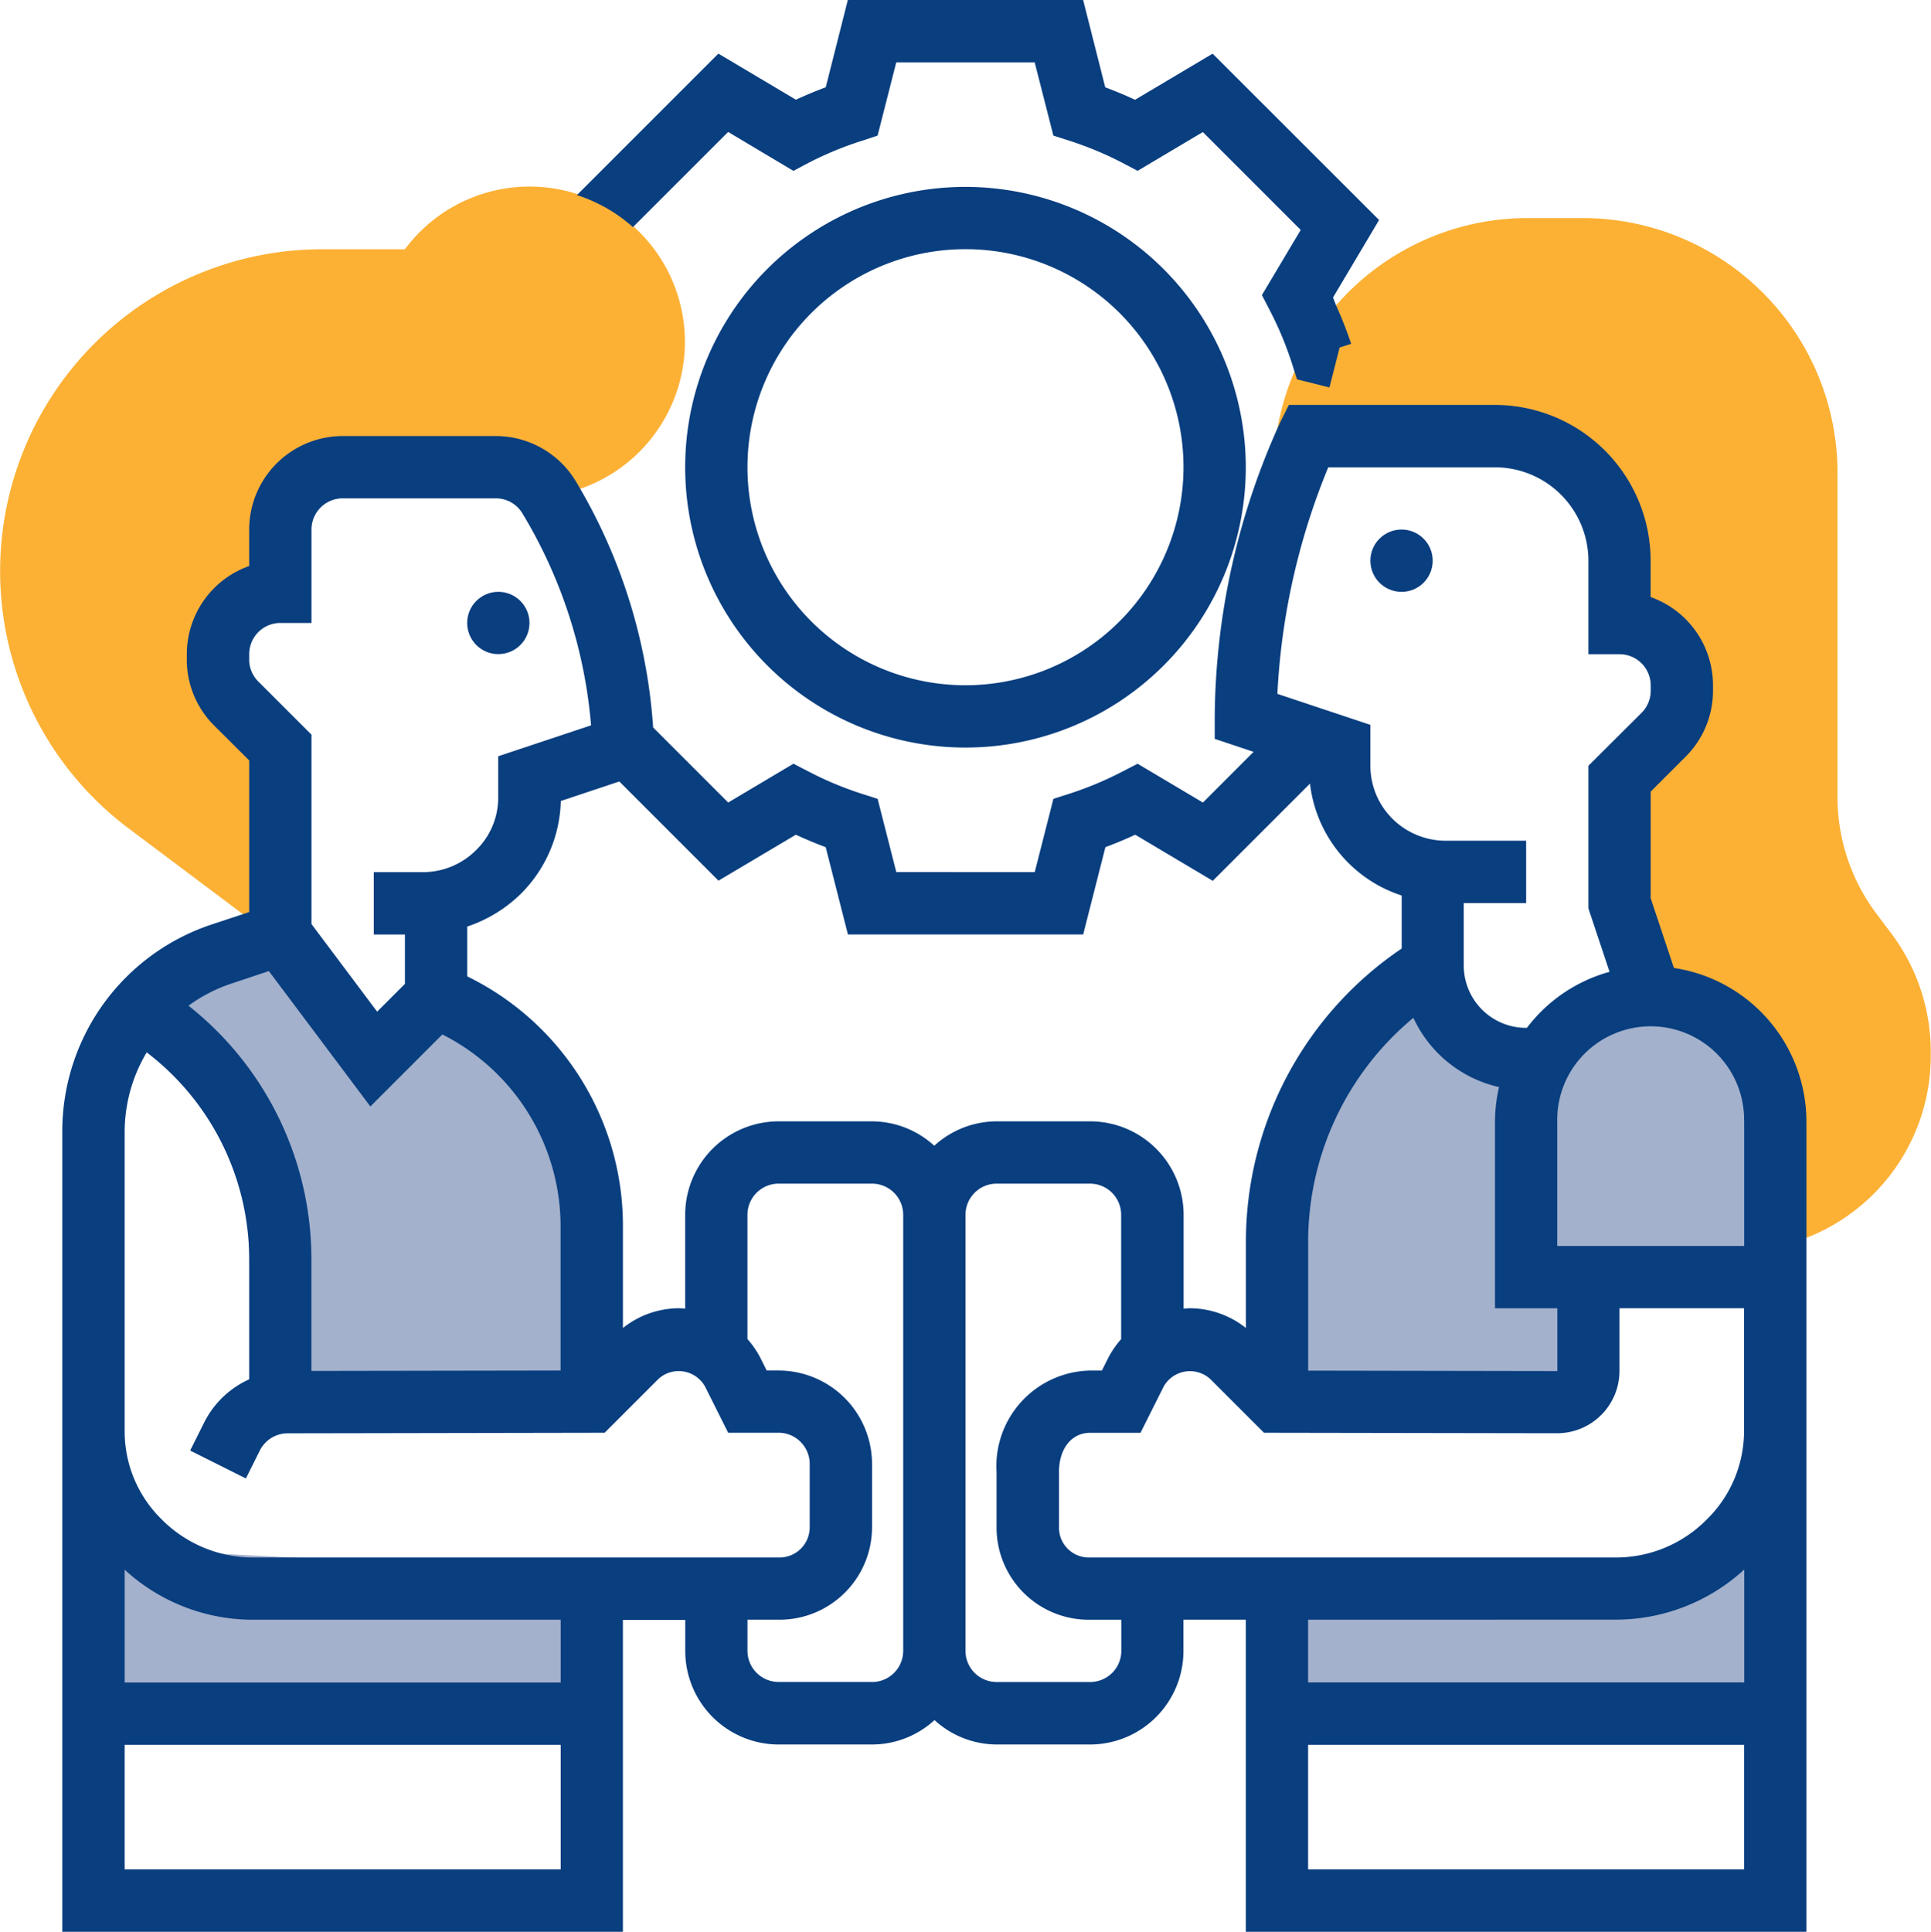 <?xml version="1.0" encoding="UTF-8"?>
<svg xmlns="http://www.w3.org/2000/svg" width="71.211" height="71.229" viewBox="0 0 71.211 71.229">
  <g id="Group_2294" data-name="Group 2294" transform="translate(-7 -7)">
    <path id="Path_849" data-name="Path 849" d="M3.875,1.37,8.34,0l3.411,4.662,2.862-2.409,5.145,3.755V16.744H9.527L8.34,8.9Z" transform="translate(9 42)" fill="#49649b" opacity="0.5"></path>
    <path id="Path_850" data-name="Path 850" d="M.963-.915,19,0V5H0Z" transform="translate(10 65)" fill="#49649b" opacity="0.5"></path>
    <path id="Path_847" data-name="Path 847" d="M6,0,9.389,1.72,13,0a6,6,0,0,1,6,6V9.677H12.225l-.761,4.654H.882L0,6A6,6,0,0,1,6,0Z" transform="translate(54 44)" fill="#49649b" opacity="0.5"></path>
    <path id="Path_848" data-name="Path 848" d="M1.8.771,19-1V5H0Z" transform="translate(53 65)" fill="#49649b" opacity="0.5"></path>
    <g id="_008-team" data-name="008-team" transform="translate(6 6)">
      <g id="Group_2247" data-name="Group 2247" transform="translate(1 7.891)">
        <path id="Path_760" data-name="Path 760" d="M5.747,30.659l5.326,3.995.265-.088V27.674L9.714,26.05a2.3,2.3,0,0,1-.673-1.624v-.2a2.3,2.3,0,0,1,2.3-2.3v-2.3a2.3,2.3,0,0,1,2.3-2.3h5.646a2.28,2.28,0,0,1,1.943,1.077A5.729,5.729,0,1,0,15.931,9.3H12.868A11.868,11.868,0,0,0,5.747,30.659Z" transform="translate(-1 -7)" fill="#fcb135"></path>
      </g>
      <g id="Group_2249" data-name="Group 2249" transform="translate(48.037 9.04)">
        <g id="Group_2248" data-name="Group 2248">
          <path id="Path_761" data-name="Path 761" d="M64.684,34.408,64.1,33.63a7.145,7.145,0,0,1-1.42-4.26V17.4a9.4,9.4,0,0,0-9.4-9.4h-2a9.367,9.367,0,0,0-9.268,7.85l-.07.417.645,1.076c.32-.828.557-1.3.557-1.3h6.891a4.594,4.594,0,0,1,4.594,4.594v2.3a2.3,2.3,0,0,1,2.3,2.3v.2a2.3,2.3,0,0,1-.673,1.624l-1.624,1.623v4.6l1.149,3.446a4.594,4.594,0,0,1,4.594,4.593v4.63l.278-.07a7.2,7.2,0,0,0,5.465-7v-.133A7.258,7.258,0,0,0,64.684,34.408Z" transform="translate(-41.953 -8)" fill="#fcb135"></path>
        </g>
      </g>
      <g id="Group_2250" data-name="Group 2250" transform="translate(3.297 1)">
        <circle id="Ellipse_593" data-name="Ellipse 593" cx="1.149" cy="1.149" r="1.149" transform="translate(14.931 21.822)" fill="#093e7f"></circle>
        <path id="Path_762" data-name="Path 762" d="M67.32,49.625V40.417a5.736,5.736,0,0,0-4.886-5.656l-.857-2.57V28.258l1.288-1.288a3.423,3.423,0,0,0,1.01-2.437v-.2a3.452,3.452,0,0,0-2.3-3.249V19.743A5.749,5.749,0,0,0,55.834,14h-7.6l-.317.635A26.565,26.565,0,0,0,45.5,25.486v.828l1.433.478-1.869,1.87L42.655,27.23l-.566.292a12.641,12.641,0,0,1-1.933.809l-.606.194-.688,2.7H33.756l-.688-2.7-.606-.194a12.593,12.593,0,0,1-1.933-.809l-.566-.292-2.406,1.431-2.768-2.768a20.3,20.3,0,0,0-2.851-9.077,3.445,3.445,0,0,0-2.953-1.668H13.338a3.45,3.45,0,0,0-3.446,3.446v1.345a3.452,3.452,0,0,0-2.3,3.249v.2A3.425,3.425,0,0,0,8.6,25.822L9.893,27.11V32.7L8.5,33.161A8.035,8.035,0,0,0,3,40.789V70.3H23.674v-11.5h2.3v1.149a3.45,3.45,0,0,0,3.446,3.446h3.446a3.423,3.423,0,0,0,2.3-.9,3.418,3.418,0,0,0,2.3.9H40.9a3.45,3.45,0,0,0,3.446-3.446V58.794h2.3V70.3H67.32Zm-2.3,0v2.209A4.567,4.567,0,0,1,63.643,55.1,4.71,4.71,0,0,1,60.294,56.5H40.856a1.1,1.1,0,0,1-1.1-1.1V53.353c0-.867.462-1.451,1.149-1.451h1.858l.851-1.7a1.111,1.111,0,0,1,1.724-.28L47.317,51.9l10.809.018h0a2.3,2.3,0,0,0,2.3-2.3V47.308h4.594ZM52.825,36.6a4.6,4.6,0,0,0,3.16,2.554,5.73,5.73,0,0,0-.15,1.265v6.891h2.3v2.315l-9.19-.016v-4.79A10.732,10.732,0,0,1,52.825,36.6Zm12.2,3.819v4.594H58.131V40.417a3.446,3.446,0,1,1,6.891,0ZM49.687,16.3h6.147a3.45,3.45,0,0,1,3.446,3.446v3.446h1.149a1.15,1.15,0,0,1,1.149,1.149v.2a1.141,1.141,0,0,1-.337.812L59.28,27.306v5.257l.78,2.34a5.734,5.734,0,0,0-3.048,2.067h-.029a2.3,2.3,0,0,1-2.3-2.3v-2.3h2.3v-2.3h-2.97a2.794,2.794,0,0,1-1.961-.812,2.756,2.756,0,0,1-.812-1.961v-1.5l-3.43-1.143A25.179,25.179,0,0,1,49.687,16.3ZM30.053,29.848q.546.253,1.1.459l.819,3.218h8.677l.819-3.218c.366-.137.734-.289,1.1-.459l2.86,1.7,3.585-3.585a4.938,4.938,0,0,0,3.381,4.127v1.955a13.047,13.047,0,0,0-5.744,10.774v3.218a3.347,3.347,0,0,0-2.072-.728c-.077,0-.15.01-.226.016V43.863A3.45,3.45,0,0,0,40.9,40.417H37.457a3.423,3.423,0,0,0-2.3.9,3.418,3.418,0,0,0-2.3-.9H29.417a3.45,3.45,0,0,0-3.446,3.446v3.462c-.076-.006-.15-.016-.226-.016a3.338,3.338,0,0,0-2.07.728V44.3a10.231,10.231,0,0,0-5.743-9.229V33.235a5.148,5.148,0,0,0,2-1.23,5,5,0,0,0,1.452-3.4l2.158-.72,3.657,3.657ZM6.111,37.872a9.6,9.6,0,0,1,3.781,7.6v4.458a3.439,3.439,0,0,0-1.664,1.6l-.513,1.026L9.77,53.585l.513-1.027a1.149,1.149,0,0,1,1.031-.637L23,51.9l1.981-1.981a1.111,1.111,0,0,1,1.724.28l.851,1.7h1.858a1.15,1.15,0,0,1,1.149,1.149V55.38A1.114,1.114,0,0,1,29.457,56.5H10.027a4.756,4.756,0,0,1-3.394-1.438A4.533,4.533,0,0,1,5.3,51.833V40.789a5.727,5.727,0,0,1,.814-2.917ZM9.893,23.189a1.15,1.15,0,0,1,1.149-1.149H12.19V18.594a1.15,1.15,0,0,1,1.149-1.149h5.646a1.134,1.134,0,0,1,.976.543A17.982,17.982,0,0,1,22.5,25.814l-3.424,1.141,0,1.534a2.7,2.7,0,0,1-.809,1.92,2.768,2.768,0,0,1-1.969.819H14.487v2.3h1.149v1.82l-1.025,1.025L12.19,33.143V26.159L10.229,24.2a1.141,1.141,0,0,1-.337-.813ZM9.224,35.341l1.394-.465,3.743,4.992,2.655-2.655a7.928,7.928,0,0,1,4.36,7.092v5.3l-9.189.015V45.471a11.915,11.915,0,0,0-4.533-9.318A5.758,5.758,0,0,1,9.224,35.341ZM5.3,68V63.408h16.08V68Zm16.08-6.891H5.3V56.949a6.981,6.981,0,0,0,4.73,1.845h11.35Zm11.486-.02H29.417a1.15,1.15,0,0,1-1.149-1.149V58.794h1.189a3.413,3.413,0,0,0,3.405-3.414V53.051a3.45,3.45,0,0,0-3.446-3.446h-.439l-.216-.432a3.414,3.414,0,0,0-.494-.728V43.863a1.15,1.15,0,0,1,1.149-1.149h3.446a1.15,1.15,0,0,1,1.149,1.149v16.08A1.15,1.15,0,0,1,32.863,61.091Zm9.189-1.149A1.15,1.15,0,0,1,40.9,61.091H37.457a1.15,1.15,0,0,1-1.149-1.149V43.863a1.15,1.15,0,0,1,1.149-1.149H40.9a1.15,1.15,0,0,1,1.149,1.149v4.584a3.407,3.407,0,0,0-.494.727l-.216.432H40.9a3.527,3.527,0,0,0-3.446,3.748v2.041a3.4,3.4,0,0,0,3.4,3.4h1.2Zm18.243-1.149a7,7,0,0,0,4.729-1.849v4.165H48.943V58.794ZM48.943,68V63.408h16.08V68Z" transform="translate(-3 0.931)" fill="#093e7f"></path>
        <circle id="Ellipse_594" data-name="Ellipse 594" cx="1.149" cy="1.149" r="1.149" transform="translate(48.24 19.526)" fill="#093e7f"></circle>
        <path id="Path_763" data-name="Path 763" d="M25.1,5.865,27.507,7.3,28.073,7A12.641,12.641,0,0,1,30.006,6.2L30.612,6,31.3,3.3h5.105L37.094,6l.606.194A12.593,12.593,0,0,1,39.633,7L40.2,7.3l2.406-1.431,3.61,3.61L44.785,11.88l.292.566a12.7,12.7,0,0,1,.809,1.934l.109.342.085.265,1.195.3.376-1.474.425-.136a14.516,14.516,0,0,0-.551-1.406c-.045-.1-.072-.2-.119-.3l1.7-2.859L42.967,2.979l-2.86,1.7q-.546-.253-1.1-.459L38.192,1H29.514L28.7,4.218c-.366.137-.734.289-1.1.459l-2.86-1.7L19.523,8.193a5.728,5.728,0,0,1,2.066,1.182Z" transform="translate(-0.545 -1)" fill="#093e7f"></path>
        <path id="Path_764" data-name="Path 764" d="M33.337,7A10.337,10.337,0,1,0,43.674,17.337,10.35,10.35,0,0,0,33.337,7Zm0,18.377a8.04,8.04,0,1,1,8.04-8.04A8.049,8.049,0,0,1,33.337,25.377Z" transform="translate(-0.029 -0.109)" fill="#093e7f"></path>
      </g>
    </g>
  </g>
</svg>
